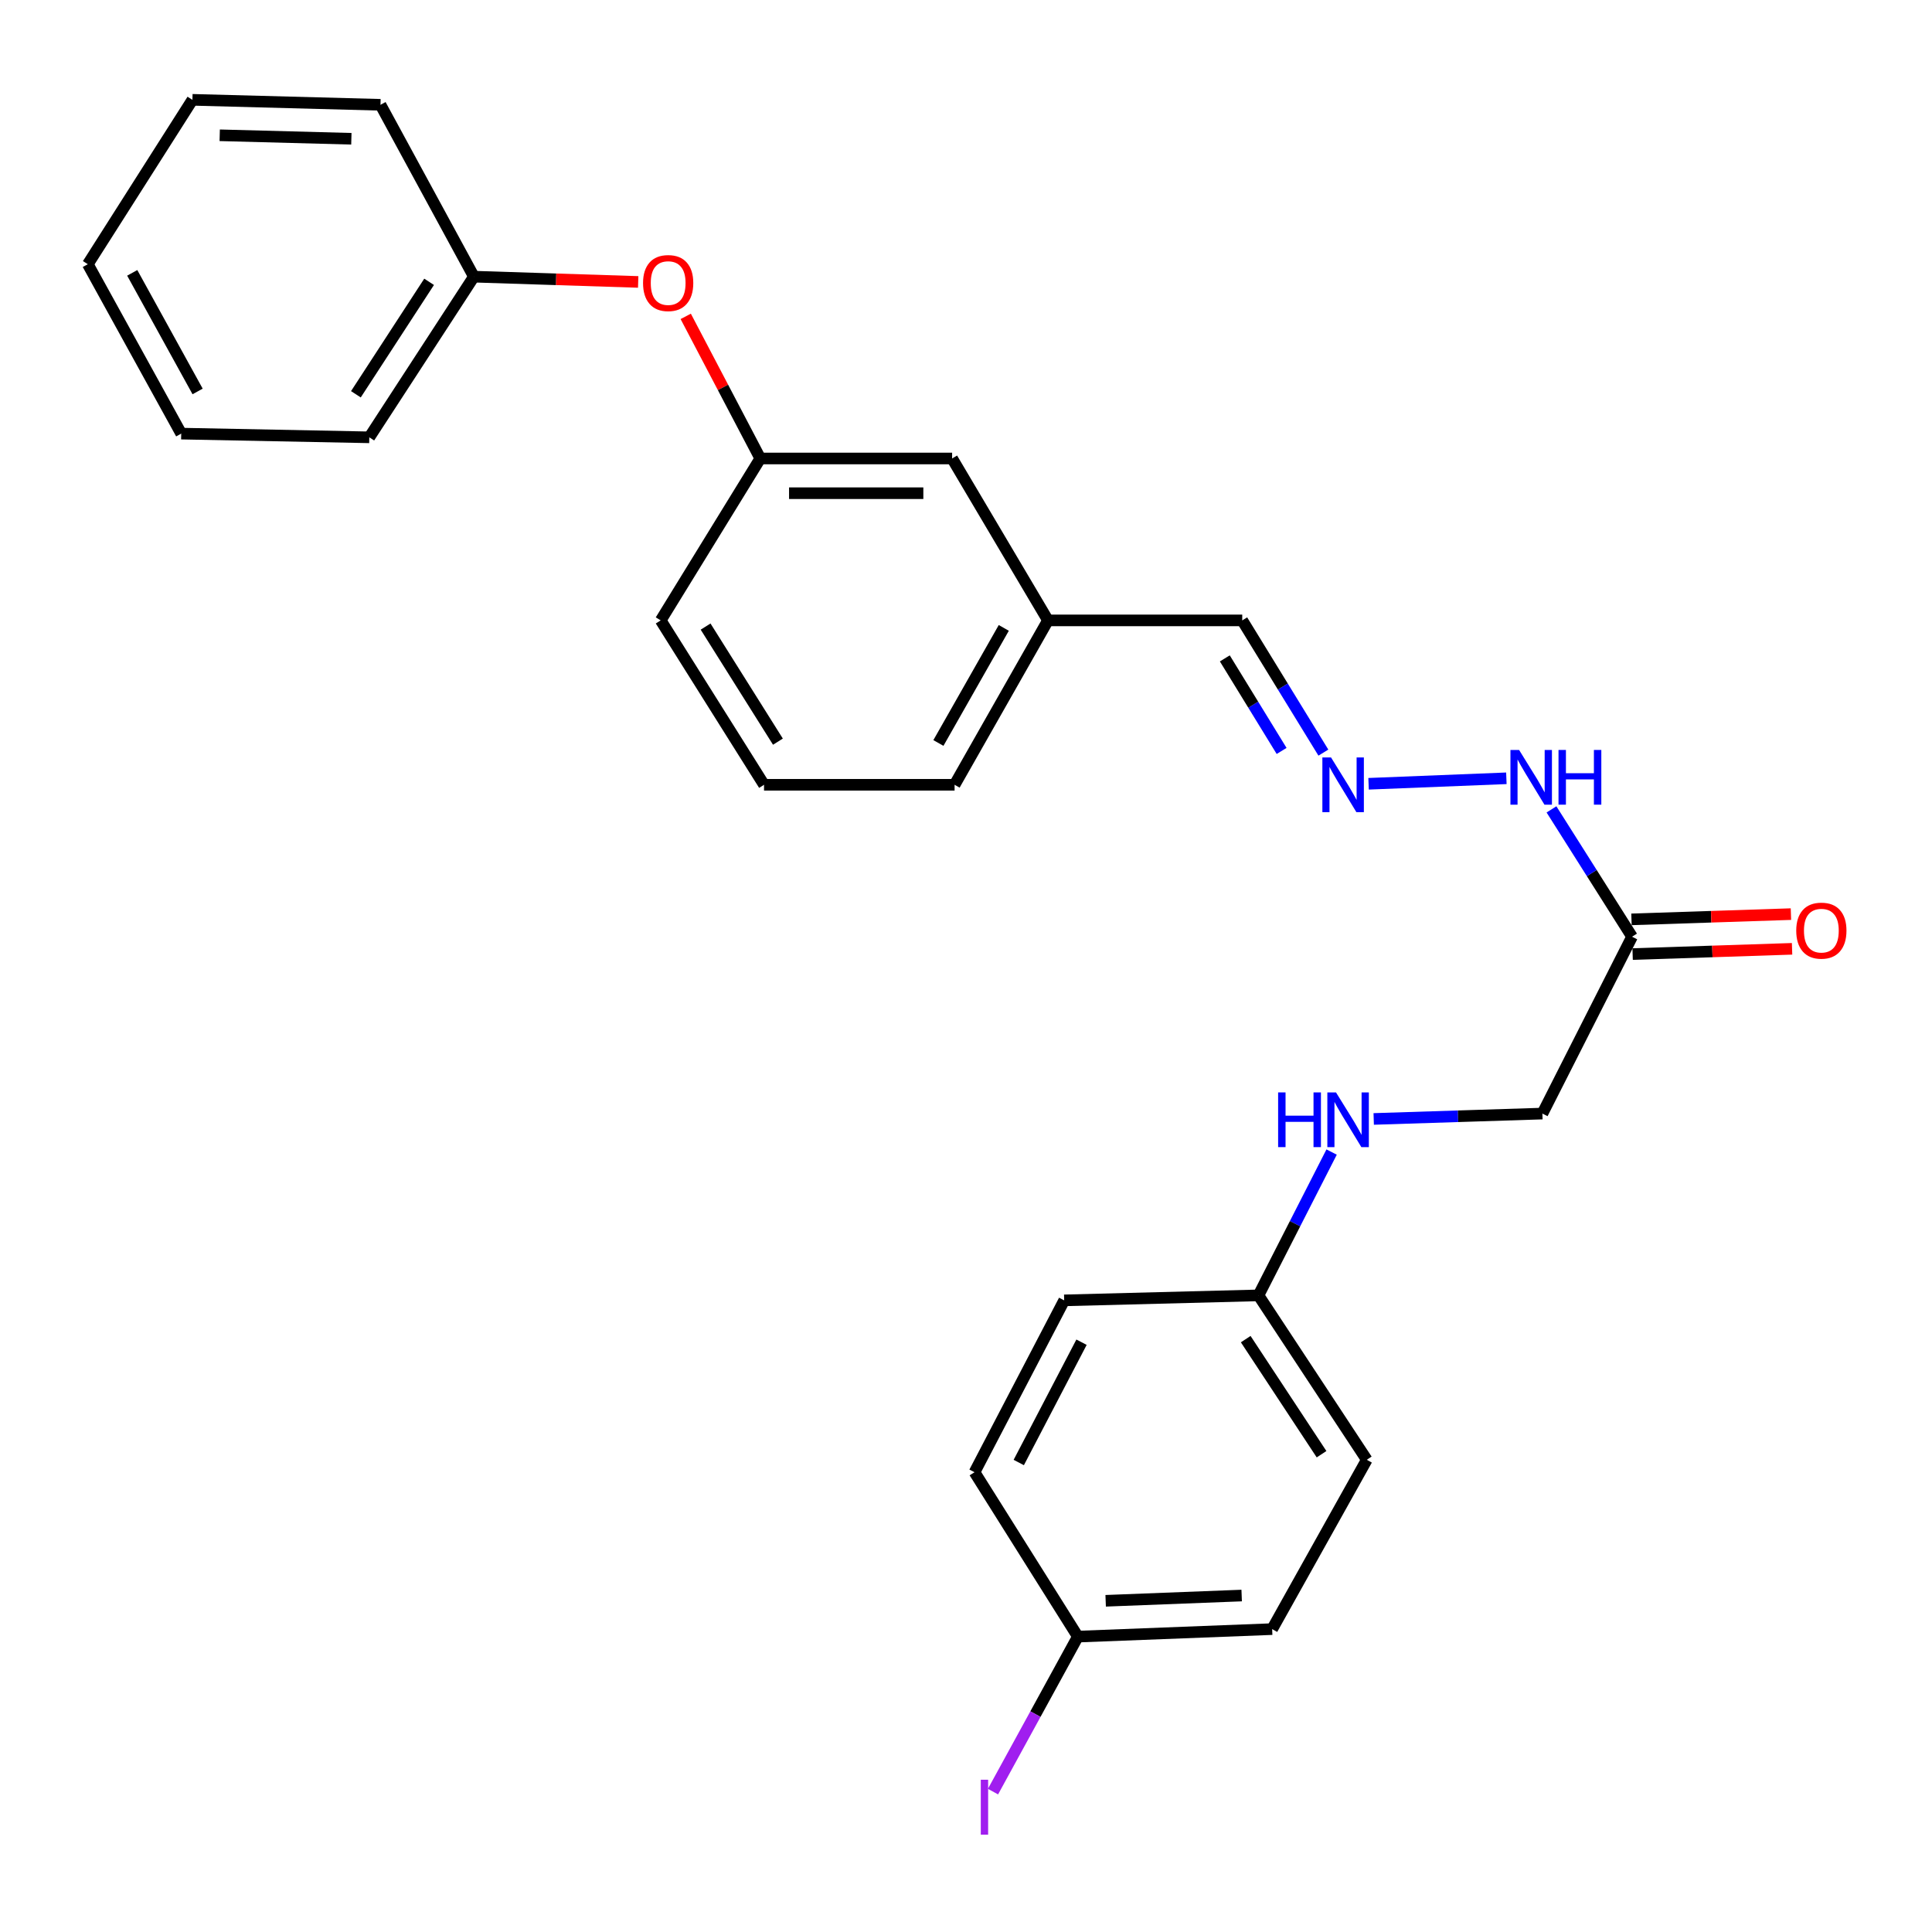 <?xml version='1.0' encoding='iso-8859-1'?>
<svg version='1.1' baseProfile='full'
              xmlns='http://www.w3.org/2000/svg'
                      xmlns:rdkit='http://www.rdkit.org/xml'
                      xmlns:xlink='http://www.w3.org/1999/xlink'
                  xml:space='preserve'
width='1000px' height='1000px' viewBox='0 0 1000 1000'>
<!-- END OF HEADER -->
<rect style='opacity:1.0;fill:#FFFFFF;stroke:none' width='1000' height='1000' x='0' y='0'> </rect>
<path class='bond-1' d='M 844.747,484.841 L 823.896,451.888' style='fill:none;fill-rule:evenodd;stroke:#000000;stroke-width:6px;stroke-linecap:butt;stroke-linejoin:miter;stroke-opacity:1' />
<path class='bond-1' d='M 823.896,451.888 L 803.045,418.935' style='fill:none;fill-rule:evenodd;stroke:#0000FF;stroke-width:6px;stroke-linecap:butt;stroke-linejoin:miter;stroke-opacity:1' />
<path class='bond-2' d='M 845.043,493.822 L 886.308,492.464' style='fill:none;fill-rule:evenodd;stroke:#000000;stroke-width:6px;stroke-linecap:butt;stroke-linejoin:miter;stroke-opacity:1' />
<path class='bond-2' d='M 886.308,492.464 L 927.574,491.106' style='fill:none;fill-rule:evenodd;stroke:#FF0000;stroke-width:6px;stroke-linecap:butt;stroke-linejoin:miter;stroke-opacity:1' />
<path class='bond-2' d='M 844.451,475.861 L 885.717,474.503' style='fill:none;fill-rule:evenodd;stroke:#000000;stroke-width:6px;stroke-linecap:butt;stroke-linejoin:miter;stroke-opacity:1' />
<path class='bond-2' d='M 885.717,474.503 L 926.983,473.145' style='fill:none;fill-rule:evenodd;stroke:#FF0000;stroke-width:6px;stroke-linecap:butt;stroke-linejoin:miter;stroke-opacity:1' />
<path class='bond-6' d='M 844.747,484.841 L 798.342,576.384' style='fill:none;fill-rule:evenodd;stroke:#000000;stroke-width:6px;stroke-linecap:butt;stroke-linejoin:miter;stroke-opacity:1' />
<path class='bond-0' d='M 708.373,405.684 L 779.695,402.846' style='fill:none;fill-rule:evenodd;stroke:#0000FF;stroke-width:6px;stroke-linecap:butt;stroke-linejoin:miter;stroke-opacity:1' />
<path class='bond-7' d='M 684.977,389.552 L 663.98,355.334' style='fill:none;fill-rule:evenodd;stroke:#0000FF;stroke-width:6px;stroke-linecap:butt;stroke-linejoin:miter;stroke-opacity:1' />
<path class='bond-7' d='M 663.98,355.334 L 642.982,321.115' style='fill:none;fill-rule:evenodd;stroke:#000000;stroke-width:6px;stroke-linecap:butt;stroke-linejoin:miter;stroke-opacity:1' />
<path class='bond-7' d='M 663.361,388.686 L 648.663,364.733' style='fill:none;fill-rule:evenodd;stroke:#0000FF;stroke-width:6px;stroke-linecap:butt;stroke-linejoin:miter;stroke-opacity:1' />
<path class='bond-7' d='M 648.663,364.733 L 633.964,340.78' style='fill:none;fill-rule:evenodd;stroke:#000000;stroke-width:6px;stroke-linecap:butt;stroke-linejoin:miter;stroke-opacity:1' />
<path class='bond-3' d='M 711.029,579.166 L 754.686,577.775' style='fill:none;fill-rule:evenodd;stroke:#0000FF;stroke-width:6px;stroke-linecap:butt;stroke-linejoin:miter;stroke-opacity:1' />
<path class='bond-3' d='M 754.686,577.775 L 798.342,576.384' style='fill:none;fill-rule:evenodd;stroke:#000000;stroke-width:6px;stroke-linecap:butt;stroke-linejoin:miter;stroke-opacity:1' />
<path class='bond-8' d='M 689.244,596.3 L 670.311,633.391' style='fill:none;fill-rule:evenodd;stroke:#0000FF;stroke-width:6px;stroke-linecap:butt;stroke-linejoin:miter;stroke-opacity:1' />
<path class='bond-8' d='M 670.311,633.391 L 651.379,670.482' style='fill:none;fill-rule:evenodd;stroke:#000000;stroke-width:6px;stroke-linecap:butt;stroke-linejoin:miter;stroke-opacity:1' />
<path class='bond-4' d='M 354.931,163.752 L 374.227,200.531' style='fill:none;fill-rule:evenodd;stroke:#FF0000;stroke-width:6px;stroke-linecap:butt;stroke-linejoin:miter;stroke-opacity:1' />
<path class='bond-4' d='M 374.227,200.531 L 393.524,237.31' style='fill:none;fill-rule:evenodd;stroke:#000000;stroke-width:6px;stroke-linecap:butt;stroke-linejoin:miter;stroke-opacity:1' />
<path class='bond-12' d='M 330.325,145.929 L 287.804,144.565' style='fill:none;fill-rule:evenodd;stroke:#FF0000;stroke-width:6px;stroke-linecap:butt;stroke-linejoin:miter;stroke-opacity:1' />
<path class='bond-12' d='M 287.804,144.565 L 245.283,143.202' style='fill:none;fill-rule:evenodd;stroke:#000000;stroke-width:6px;stroke-linecap:butt;stroke-linejoin:miter;stroke-opacity:1' />
<path class='bond-5' d='M 393.524,237.31 L 492.814,237.31' style='fill:none;fill-rule:evenodd;stroke:#000000;stroke-width:6px;stroke-linecap:butt;stroke-linejoin:miter;stroke-opacity:1' />
<path class='bond-5' d='M 408.417,255.281 L 477.92,255.281' style='fill:none;fill-rule:evenodd;stroke:#000000;stroke-width:6px;stroke-linecap:butt;stroke-linejoin:miter;stroke-opacity:1' />
<path class='bond-27' d='M 393.524,237.31 L 341.977,321.115' style='fill:none;fill-rule:evenodd;stroke:#000000;stroke-width:6px;stroke-linecap:butt;stroke-linejoin:miter;stroke-opacity:1' />
<path class='bond-11' d='M 642.982,321.115 L 542.434,321.115' style='fill:none;fill-rule:evenodd;stroke:#000000;stroke-width:6px;stroke-linecap:butt;stroke-linejoin:miter;stroke-opacity:1' />
<path class='bond-14' d='M 651.379,670.482 L 550.821,673.068' style='fill:none;fill-rule:evenodd;stroke:#000000;stroke-width:6px;stroke-linecap:butt;stroke-linejoin:miter;stroke-opacity:1' />
<path class='bond-15' d='M 651.379,670.482 L 707.448,755.575' style='fill:none;fill-rule:evenodd;stroke:#000000;stroke-width:6px;stroke-linecap:butt;stroke-linejoin:miter;stroke-opacity:1' />
<path class='bond-15' d='M 644.783,693.134 L 684.032,752.699' style='fill:none;fill-rule:evenodd;stroke:#000000;stroke-width:6px;stroke-linecap:butt;stroke-linejoin:miter;stroke-opacity:1' />
<path class='bond-9' d='M 492.814,237.31 L 542.434,321.115' style='fill:none;fill-rule:evenodd;stroke:#000000;stroke-width:6px;stroke-linecap:butt;stroke-linejoin:miter;stroke-opacity:1' />
<path class='bond-10' d='M 557.899,847.108 L 658.467,843.224' style='fill:none;fill-rule:evenodd;stroke:#000000;stroke-width:6px;stroke-linecap:butt;stroke-linejoin:miter;stroke-opacity:1' />
<path class='bond-10' d='M 572.291,828.568 L 642.688,825.849' style='fill:none;fill-rule:evenodd;stroke:#000000;stroke-width:6px;stroke-linecap:butt;stroke-linejoin:miter;stroke-opacity:1' />
<path class='bond-13' d='M 557.899,847.108 L 535.936,887.223' style='fill:none;fill-rule:evenodd;stroke:#000000;stroke-width:6px;stroke-linecap:butt;stroke-linejoin:miter;stroke-opacity:1' />
<path class='bond-13' d='M 535.936,887.223 L 513.974,927.339' style='fill:none;fill-rule:evenodd;stroke:#A01EEF;stroke-width:6px;stroke-linecap:butt;stroke-linejoin:miter;stroke-opacity:1' />
<path class='bond-26' d='M 557.899,847.108 L 504.415,762.025' style='fill:none;fill-rule:evenodd;stroke:#000000;stroke-width:6px;stroke-linecap:butt;stroke-linejoin:miter;stroke-opacity:1' />
<path class='bond-20' d='M 542.434,321.115 L 494.092,406.208' style='fill:none;fill-rule:evenodd;stroke:#000000;stroke-width:6px;stroke-linecap:butt;stroke-linejoin:miter;stroke-opacity:1' />
<path class='bond-20' d='M 519.557,325.002 L 485.718,384.567' style='fill:none;fill-rule:evenodd;stroke:#000000;stroke-width:6px;stroke-linecap:butt;stroke-linejoin:miter;stroke-opacity:1' />
<path class='bond-21' d='M 245.283,143.202 L 191.15,226.358' style='fill:none;fill-rule:evenodd;stroke:#000000;stroke-width:6px;stroke-linecap:butt;stroke-linejoin:miter;stroke-opacity:1' />
<path class='bond-21' d='M 222.102,145.871 L 184.209,204.08' style='fill:none;fill-rule:evenodd;stroke:#000000;stroke-width:6px;stroke-linecap:butt;stroke-linejoin:miter;stroke-opacity:1' />
<path class='bond-22' d='M 245.283,143.202 L 196.941,54.245' style='fill:none;fill-rule:evenodd;stroke:#000000;stroke-width:6px;stroke-linecap:butt;stroke-linejoin:miter;stroke-opacity:1' />
<path class='bond-16' d='M 550.821,673.068 L 504.415,762.025' style='fill:none;fill-rule:evenodd;stroke:#000000;stroke-width:6px;stroke-linecap:butt;stroke-linejoin:miter;stroke-opacity:1' />
<path class='bond-16' d='M 559.793,694.724 L 527.309,756.993' style='fill:none;fill-rule:evenodd;stroke:#000000;stroke-width:6px;stroke-linecap:butt;stroke-linejoin:miter;stroke-opacity:1' />
<path class='bond-17' d='M 707.448,755.575 L 658.467,843.224' style='fill:none;fill-rule:evenodd;stroke:#000000;stroke-width:6px;stroke-linecap:butt;stroke-linejoin:miter;stroke-opacity:1' />
<path class='bond-18' d='M 395.461,406.208 L 494.092,406.208' style='fill:none;fill-rule:evenodd;stroke:#000000;stroke-width:6px;stroke-linecap:butt;stroke-linejoin:miter;stroke-opacity:1' />
<path class='bond-19' d='M 395.461,406.208 L 341.977,321.115' style='fill:none;fill-rule:evenodd;stroke:#000000;stroke-width:6px;stroke-linecap:butt;stroke-linejoin:miter;stroke-opacity:1' />
<path class='bond-19' d='M 402.653,383.881 L 365.215,324.316' style='fill:none;fill-rule:evenodd;stroke:#000000;stroke-width:6px;stroke-linecap:butt;stroke-linejoin:miter;stroke-opacity:1' />
<path class='bond-24' d='M 191.15,226.358 L 93.797,224.441' style='fill:none;fill-rule:evenodd;stroke:#000000;stroke-width:6px;stroke-linecap:butt;stroke-linejoin:miter;stroke-opacity:1' />
<path class='bond-23' d='M 196.941,54.245 L 99.597,51.669' style='fill:none;fill-rule:evenodd;stroke:#000000;stroke-width:6px;stroke-linecap:butt;stroke-linejoin:miter;stroke-opacity:1' />
<path class='bond-23' d='M 181.864,71.823 L 113.723,70.02' style='fill:none;fill-rule:evenodd;stroke:#000000;stroke-width:6px;stroke-linecap:butt;stroke-linejoin:miter;stroke-opacity:1' />
<path class='bond-25' d='M 99.597,51.669 L 45.455,136.752' style='fill:none;fill-rule:evenodd;stroke:#000000;stroke-width:6px;stroke-linecap:butt;stroke-linejoin:miter;stroke-opacity:1' />
<path class='bond-28' d='M 93.797,224.441 L 45.455,136.752' style='fill:none;fill-rule:evenodd;stroke:#000000;stroke-width:6px;stroke-linecap:butt;stroke-linejoin:miter;stroke-opacity:1' />
<path class='bond-28' d='M 102.283,202.611 L 68.444,141.229' style='fill:none;fill-rule:evenodd;stroke:#000000;stroke-width:6px;stroke-linecap:butt;stroke-linejoin:miter;stroke-opacity:1' />
<path  class='atom-1' d='M 688.938 392.048
L 698.218 407.048
Q 699.138 408.528, 700.618 411.208
Q 702.098 413.888, 702.178 414.048
L 702.178 392.048
L 705.938 392.048
L 705.938 420.368
L 702.058 420.368
L 692.098 403.968
Q 690.938 402.048, 689.698 399.848
Q 688.498 397.648, 688.138 396.968
L 688.138 420.368
L 684.458 420.368
L 684.458 392.048
L 688.938 392.048
' fill='#0000FF'/>
<path  class='atom-2' d='M 786.281 388.174
L 795.561 403.174
Q 796.481 404.654, 797.961 407.334
Q 799.441 410.014, 799.521 410.174
L 799.521 388.174
L 803.281 388.174
L 803.281 416.494
L 799.401 416.494
L 789.441 400.094
Q 788.281 398.174, 787.041 395.974
Q 785.841 393.774, 785.481 393.094
L 785.481 416.494
L 781.801 416.494
L 781.801 388.174
L 786.281 388.174
' fill='#0000FF'/>
<path  class='atom-2' d='M 806.681 388.174
L 810.521 388.174
L 810.521 400.214
L 825.001 400.214
L 825.001 388.174
L 828.841 388.174
L 828.841 416.494
L 825.001 416.494
L 825.001 403.414
L 810.521 403.414
L 810.521 416.494
L 806.681 416.494
L 806.681 388.174
' fill='#0000FF'/>
<path  class='atom-3' d='M 929.729 481.697
Q 929.729 474.897, 933.089 471.097
Q 936.449 467.297, 942.729 467.297
Q 949.009 467.297, 952.369 471.097
Q 955.729 474.897, 955.729 481.697
Q 955.729 488.577, 952.329 492.497
Q 948.929 496.377, 942.729 496.377
Q 936.489 496.377, 933.089 492.497
Q 929.729 488.617, 929.729 481.697
M 942.729 493.177
Q 947.049 493.177, 949.369 490.297
Q 951.729 487.377, 951.729 481.697
Q 951.729 476.137, 949.369 473.337
Q 947.049 470.497, 942.729 470.497
Q 938.409 470.497, 936.049 473.297
Q 933.729 476.097, 933.729 481.697
Q 933.729 487.417, 936.049 490.297
Q 938.409 493.177, 942.729 493.177
' fill='#FF0000'/>
<path  class='atom-4' d='M 661.554 565.429
L 665.394 565.429
L 665.394 577.469
L 679.874 577.469
L 679.874 565.429
L 683.714 565.429
L 683.714 593.749
L 679.874 593.749
L 679.874 580.669
L 665.394 580.669
L 665.394 593.749
L 661.554 593.749
L 661.554 565.429
' fill='#0000FF'/>
<path  class='atom-4' d='M 691.514 565.429
L 700.794 580.429
Q 701.714 581.909, 703.194 584.589
Q 704.674 587.269, 704.754 587.429
L 704.754 565.429
L 708.514 565.429
L 708.514 593.749
L 704.634 593.749
L 694.674 577.349
Q 693.514 575.429, 692.274 573.229
Q 691.074 571.029, 690.714 570.349
L 690.714 593.749
L 687.034 593.749
L 687.034 565.429
L 691.514 565.429
' fill='#0000FF'/>
<path  class='atom-5' d='M 332.841 146.507
Q 332.841 139.707, 336.201 135.907
Q 339.561 132.107, 345.841 132.107
Q 352.121 132.107, 355.481 135.907
Q 358.841 139.707, 358.841 146.507
Q 358.841 153.387, 355.441 157.307
Q 352.041 161.187, 345.841 161.187
Q 339.601 161.187, 336.201 157.307
Q 332.841 153.427, 332.841 146.507
M 345.841 157.987
Q 350.161 157.987, 352.481 155.107
Q 354.841 152.187, 354.841 146.507
Q 354.841 140.947, 352.481 138.147
Q 350.161 135.307, 345.841 135.307
Q 341.521 135.307, 339.161 138.107
Q 336.841 140.907, 336.841 146.507
Q 336.841 152.227, 339.161 155.107
Q 341.521 157.987, 345.841 157.987
' fill='#FF0000'/>
<path  class='atom-14' d='M 507.657 921.186
L 511.457 921.186
L 511.457 949.626
L 507.657 949.626
L 507.657 921.186
' fill='#A01EEF'/>
</svg>
